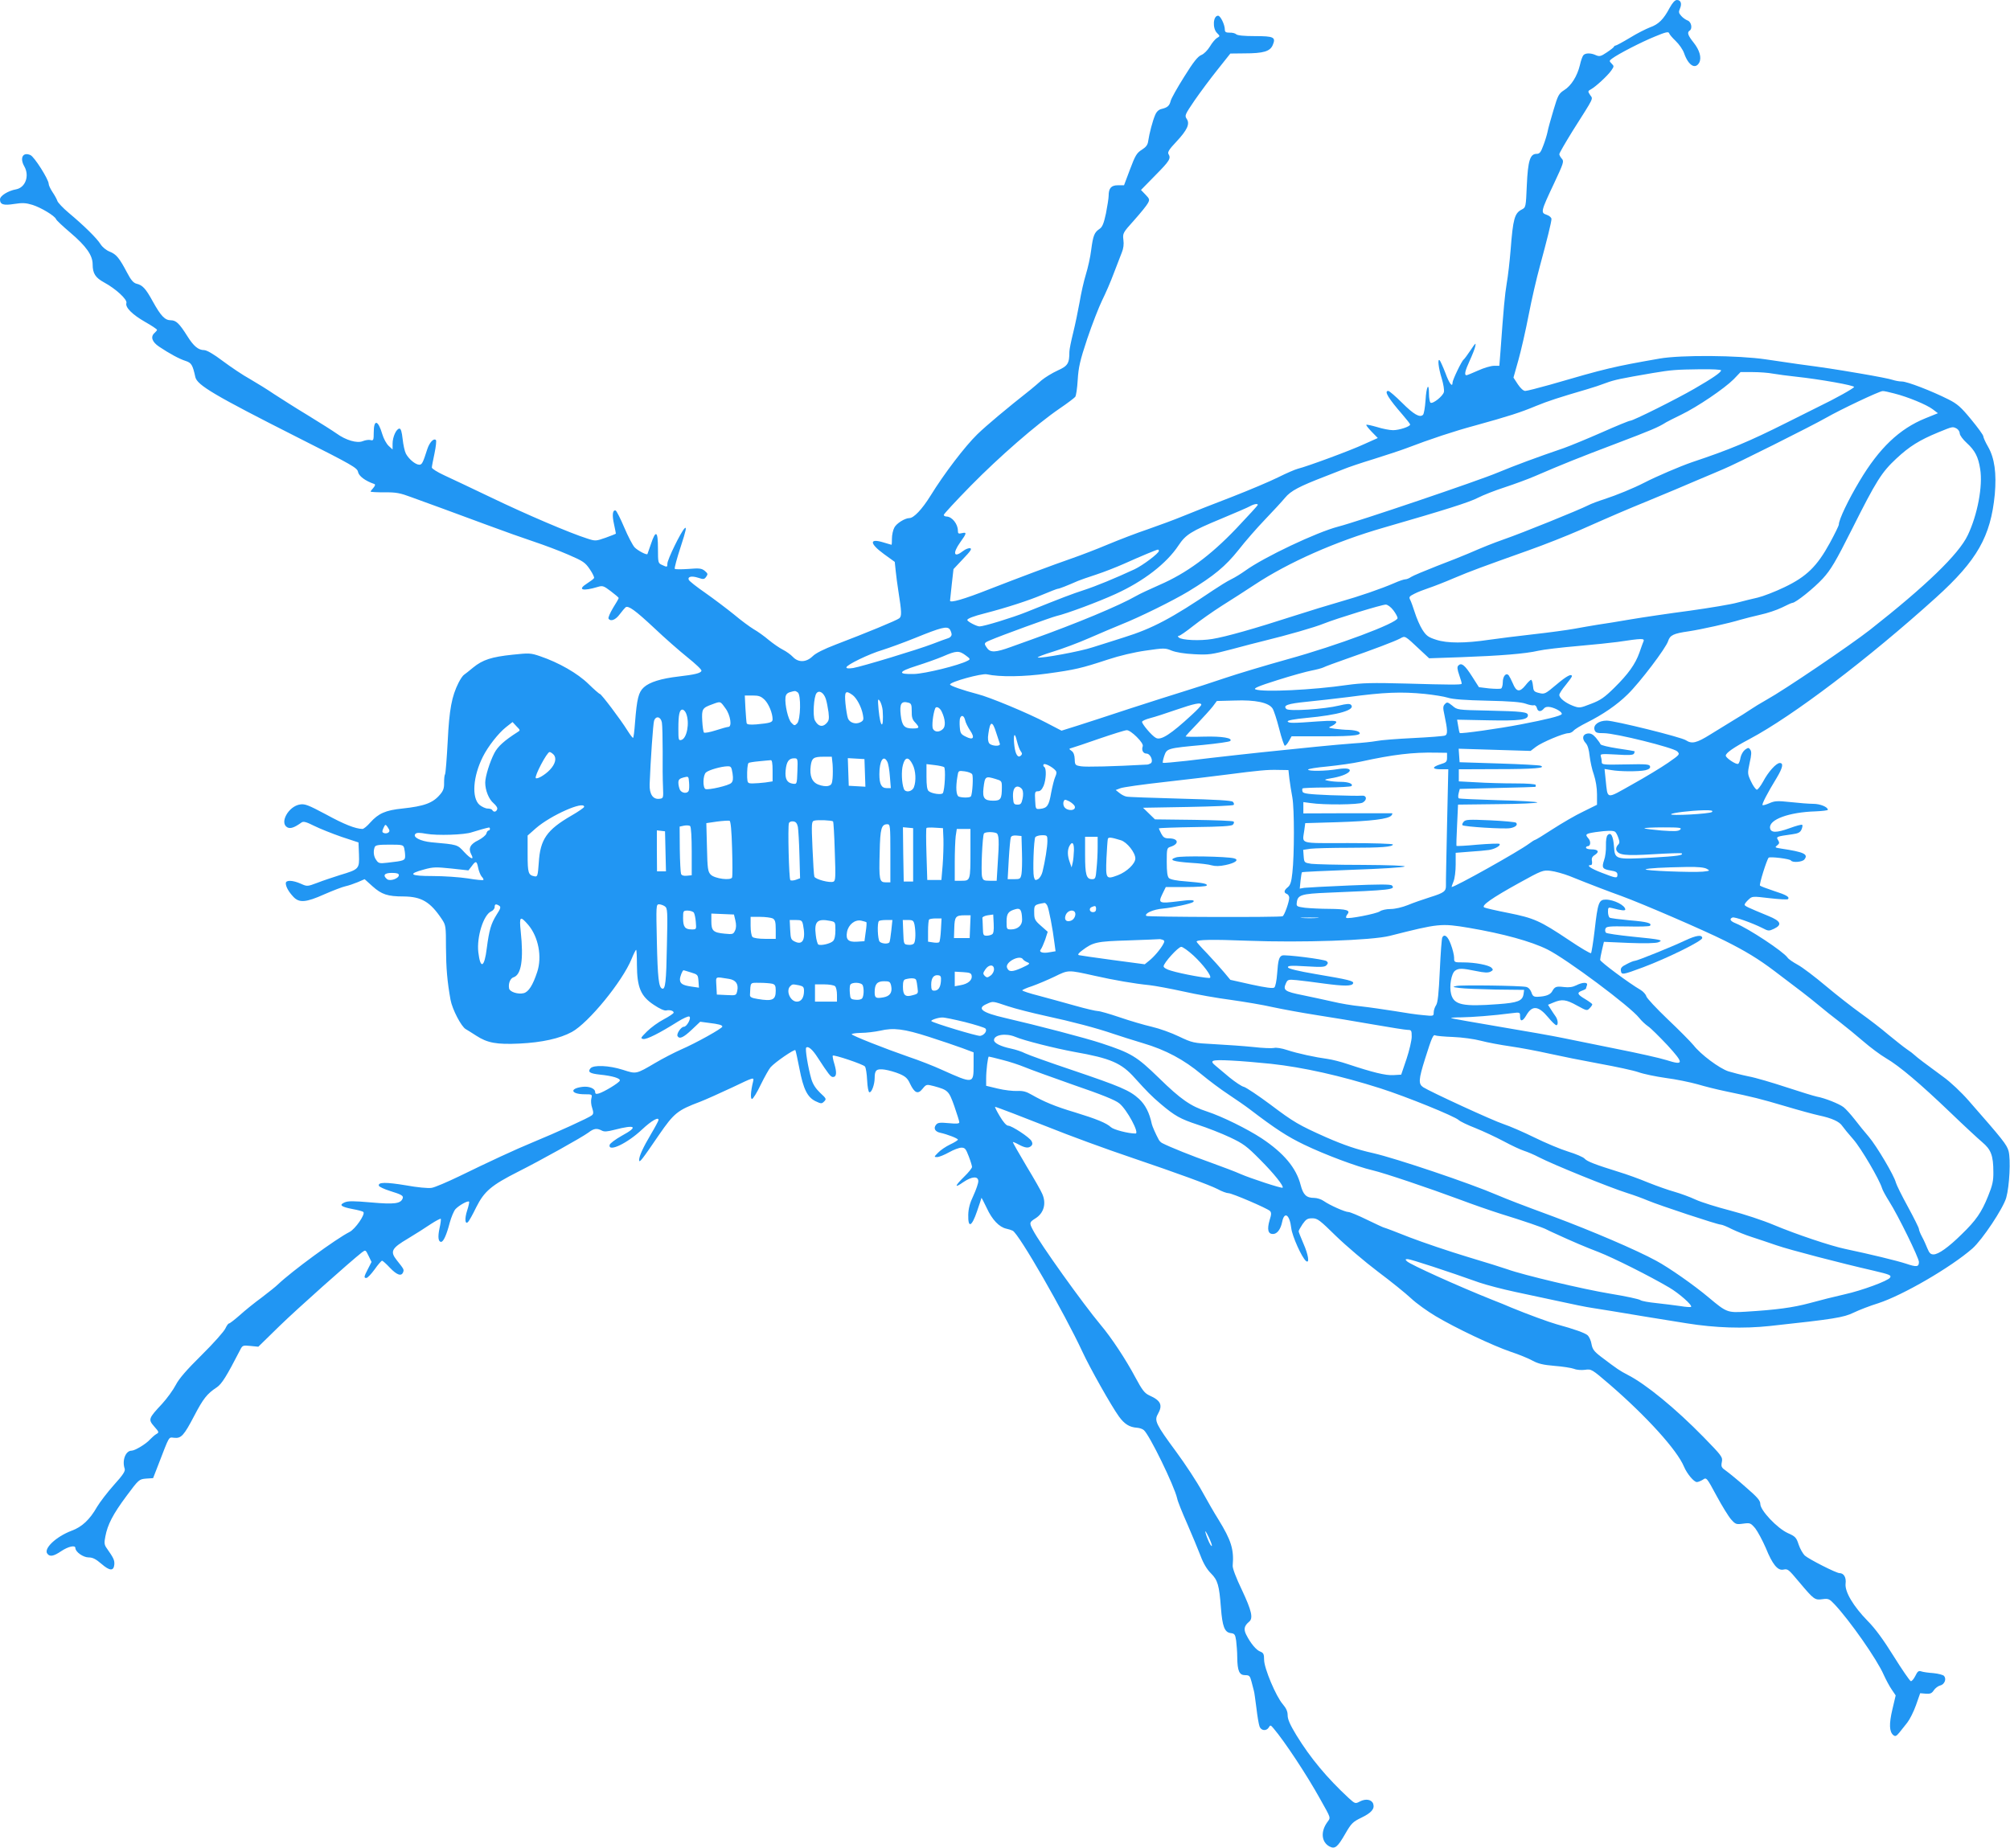 <?xml version="1.0" standalone="no"?>
<!DOCTYPE svg PUBLIC "-//W3C//DTD SVG 20010904//EN"
 "http://www.w3.org/TR/2001/REC-SVG-20010904/DTD/svg10.dtd">
<svg version="1.0" xmlns="http://www.w3.org/2000/svg"
 width="1280pt" height="1177pt" viewBox="0 0 1280 1177"
 preserveAspectRatio="xMidYMid meet">
<g transform="translate(0,1177) scale(0.1,-0.1)"
fill="#2196f3" stroke="none">
<path d="M10632 11719 c-38 -72 -70 -104 -124 -123 -26 -10 -84 -39 -129 -67
-45 -27 -86 -49 -90 -49 -4 0 -9 -3 -11 -7 -1 -5 -22 -21 -46 -37 -37 -25 -46
-27 -68 -18 -33 16 -69 15 -81 0 -6 -7 -16 -35 -22 -63 -17 -70 -55 -131 -100
-159 -34 -22 -40 -32 -68 -127 -17 -57 -35 -120 -38 -139 -4 -19 -16 -59 -27
-87 -16 -44 -24 -53 -43 -53 -41 0 -55 -43 -62 -200 -6 -140 -6 -141 -33 -155
-45 -23 -55 -60 -70 -255 -6 -74 -17 -171 -25 -215 -12 -72 -20 -158 -40 -437
l-7 -88 -34 0 c-19 0 -64 -13 -101 -30 -36 -16 -70 -30 -74 -30 -16 0 -9 29
20 92 16 35 33 77 36 93 5 25 1 21 -29 -24 -20 -30 -40 -57 -45 -61 -12 -7
-71 -130 -71 -147 0 -33 -21 -6 -45 60 -15 39 -32 76 -36 81 -16 18 -9 -47 12
-114 11 -36 17 -75 14 -87 -6 -26 -70 -77 -85 -68 -5 3 -10 29 -10 56 0 79
-17 48 -22 -41 -3 -44 -10 -86 -16 -92 -20 -20 -58 1 -134 77 -41 41 -81 75
-87 75 -29 0 0 -47 92 -153 26 -30 47 -57 47 -61 0 -13 -69 -36 -109 -36 -21
0 -68 9 -102 20 -35 10 -65 17 -68 14 -3 -2 13 -22 34 -44 l39 -40 -87 -39
c-83 -39 -362 -142 -423 -157 -16 -4 -72 -28 -124 -54 -52 -26 -185 -82 -295
-125 -110 -42 -247 -96 -305 -120 -58 -24 -161 -62 -230 -86 -69 -23 -183 -67
-255 -97 -71 -30 -173 -69 -225 -87 -135 -47 -337 -123 -535 -200 -157 -62
-245 -87 -245 -71 0 4 5 50 11 104 l11 97 61 65 c48 50 58 65 45 68 -10 2 -30
-6 -44 -17 -60 -47 -70 -17 -19 55 42 58 43 66 10 58 -21 -5 -25 -3 -25 16 0
42 -37 89 -72 90 -10 0 -18 5 -18 10 0 6 78 90 173 187 181 184 416 389 565
491 49 33 93 67 99 74 6 7 13 56 16 108 5 80 14 122 61 263 31 92 74 202 95
245 21 42 55 120 74 172 20 52 43 112 51 132 10 24 14 52 10 80 -5 42 -4 45
69 126 41 46 80 94 87 108 12 22 11 27 -15 54 l-29 30 92 94 c91 92 100 107
83 135 -7 11 5 31 48 76 72 77 90 116 68 148 -14 21 -11 27 50 117 36 52 102
141 147 197 l81 102 90 1 c122 0 163 13 180 53 21 50 8 57 -114 57 -68 0 -111
4 -119 12 -6 6 -25 11 -42 10 -23 0 -30 4 -30 19 0 32 -28 89 -43 89 -32 0
-37 -80 -7 -110 20 -20 20 -20 0 -32 -12 -7 -32 -32 -45 -54 -14 -23 -37 -47
-54 -54 -23 -9 -51 -44 -110 -139 -44 -70 -83 -139 -86 -154 -8 -31 -20 -42
-58 -51 -18 -4 -32 -17 -41 -39 -16 -37 -37 -117 -44 -165 -3 -25 -14 -39 -41
-56 -32 -20 -42 -37 -75 -125 l-38 -101 -39 0 c-43 0 -59 -19 -59 -67 0 -15
-8 -66 -17 -112 -14 -65 -23 -87 -41 -99 -33 -22 -41 -42 -53 -133 -5 -44 -21
-115 -34 -157 -13 -42 -31 -122 -40 -177 -10 -55 -28 -143 -41 -195 -13 -52
-24 -106 -24 -121 0 -74 -10 -90 -75 -119 -35 -16 -80 -44 -102 -62 -21 -19
-52 -45 -69 -59 -156 -123 -281 -228 -340 -285 -79 -77 -211 -250 -298 -391
-54 -87 -107 -143 -135 -143 -28 0 -83 -34 -96 -61 -8 -15 -15 -46 -15 -69 0
-22 -1 -40 -2 -40 -2 0 -25 7 -52 15 -91 28 -90 -6 3 -74 l69 -50 6 -58 c3
-32 11 -89 17 -128 21 -133 22 -160 6 -173 -15 -13 -212 -94 -406 -168 -73
-28 -126 -54 -146 -74 -41 -40 -91 -41 -126 -4 -13 14 -42 35 -64 46 -22 11
-62 39 -90 62 -27 23 -70 54 -95 68 -25 15 -82 57 -127 95 -46 37 -128 99
-182 137 -55 38 -102 75 -105 83 -8 21 19 26 60 13 33 -11 39 -11 51 6 12 17
11 21 -9 38 -20 16 -34 18 -105 12 -45 -3 -84 -3 -86 1 -3 5 14 68 38 141 34
104 39 130 25 117 -23 -21 -110 -199 -110 -225 0 -23 -1 -24 -35 -8 -24 11
-25 14 -25 105 0 112 -14 120 -45 27 -11 -32 -21 -61 -22 -63 -5 -8 -62 22
-82 43 -12 13 -42 70 -66 127 -24 57 -49 105 -54 107 -20 7 -24 -29 -11 -86 7
-32 12 -59 12 -61 -1 -2 -30 -13 -65 -26 -63 -22 -66 -22 -118 -5 -108 34
-389 154 -609 260 -124 59 -260 124 -302 143 -43 20 -78 42 -78 49 0 7 8 48
17 90 9 43 13 81 9 85 -14 14 -41 -15 -55 -58 -28 -88 -34 -99 -51 -99 -24 0
-67 36 -85 70 -8 15 -17 57 -21 94 -5 45 -11 66 -20 66 -20 0 -44 -53 -44 -96
l0 -37 -25 23 c-14 13 -32 46 -40 73 -27 93 -55 99 -55 12 0 -48 -2 -53 -20
-48 -11 3 -33 0 -50 -7 -36 -15 -108 6 -167 49 -21 15 -103 67 -183 116 -80
48 -176 110 -215 135 -38 26 -107 69 -152 95 -46 25 -124 78 -175 116 -58 44
-102 69 -118 69 -37 0 -67 25 -107 89 -51 81 -72 101 -105 101 -38 0 -64 28
-115 120 -45 82 -65 104 -104 113 -19 5 -35 23 -59 69 -50 95 -69 118 -111
135 -23 9 -47 29 -59 48 -23 37 -104 117 -202 199 -37 31 -70 66 -73 77 -4 12
-18 37 -31 56 -13 20 -24 43 -24 52 0 28 -91 172 -116 183 -48 22 -70 -18 -39
-72 34 -60 7 -135 -53 -146 -50 -9 -102 -41 -102 -64 0 -33 22 -40 91 -29 52
8 73 7 116 -6 56 -18 142 -70 150 -91 3 -8 44 -46 91 -86 101 -86 142 -144
142 -202 0 -58 18 -85 73 -115 74 -40 149 -109 142 -131 -9 -27 36 -73 120
-121 41 -23 75 -46 75 -50 0 -3 -7 -12 -15 -19 -28 -24 -18 -57 28 -88 66 -44
128 -78 169 -91 37 -12 45 -25 62 -103 12 -51 119 -115 651 -384 351 -177 380
-194 385 -220 5 -26 45 -57 104 -77 7 -3 5 -11 -6 -24 -10 -11 -18 -22 -18
-24 0 -3 39 -5 88 -5 74 1 100 -4 172 -31 47 -17 135 -49 195 -71 61 -22 191
-70 290 -107 99 -37 232 -84 295 -105 63 -21 162 -58 219 -83 95 -41 108 -50
137 -93 18 -26 30 -52 27 -56 -2 -5 -22 -20 -44 -34 -65 -41 -30 -52 69 -22
30 9 37 6 82 -28 28 -21 50 -40 50 -43 0 -3 -16 -32 -36 -63 -19 -32 -32 -62
-29 -68 13 -21 45 -9 72 28 15 20 32 40 37 44 18 12 61 -19 182 -132 65 -62
161 -146 212 -187 51 -41 92 -79 89 -86 -5 -15 -43 -24 -146 -36 -112 -13
-185 -36 -221 -69 -34 -31 -44 -72 -56 -224 -4 -54 -9 -98 -13 -98 -3 0 -19
21 -36 48 -42 68 -166 232 -175 232 -4 0 -36 28 -72 63 -69 68 -190 137 -308
177 -61 21 -71 21 -175 10 -134 -14 -191 -32 -252 -82 -25 -21 -52 -42 -58
-46 -7 -4 -23 -27 -35 -51 -43 -86 -59 -168 -69 -374 -6 -109 -13 -203 -17
-209 -4 -5 -6 -30 -6 -54 1 -33 -5 -51 -25 -74 -46 -55 -101 -75 -241 -90
-107 -11 -152 -31 -204 -89 -20 -23 -42 -41 -50 -41 -45 1 -118 30 -231 92
-113 60 -135 69 -166 64 -74 -11 -133 -118 -81 -146 19 -10 44 -2 90 31 12 9
30 4 80 -21 36 -18 114 -49 174 -70 l109 -36 3 -77 c3 -92 1 -94 -122 -131
-43 -14 -108 -35 -143 -49 -64 -24 -65 -24 -105 -6 -52 23 -96 25 -96 3 0 -22
18 -54 48 -86 37 -40 80 -37 198 16 55 24 115 47 134 51 19 4 54 16 78 26 l44
19 50 -45 c58 -52 96 -65 198 -65 114 -1 170 -34 244 -145 25 -38 26 -45 26
-180 1 -134 8 -216 29 -333 11 -61 69 -172 97 -187 10 -6 41 -25 67 -42 71
-46 129 -57 276 -50 142 7 256 32 333 74 106 58 322 322 380 465 13 32 26 58
29 58 3 0 5 -44 5 -97 1 -142 24 -198 107 -253 37 -25 68 -39 80 -36 22 5 47
-2 47 -14 0 -5 -28 -24 -62 -42 -35 -18 -83 -53 -108 -78 -41 -41 -43 -44 -23
-48 22 -3 101 36 220 111 34 21 67 36 73 32 14 -9 -16 -65 -35 -65 -18 0 -49
-46 -40 -60 12 -20 37 -9 90 41 l54 51 53 -7 c66 -8 88 -14 88 -24 0 -11 -168
-105 -263 -146 -45 -20 -118 -58 -162 -84 -126 -74 -122 -73 -209 -45 -88 28
-187 32 -206 9 -19 -23 -4 -33 62 -40 80 -8 130 -24 125 -38 -4 -14 -100 -72
-134 -82 -17 -5 -23 -2 -23 9 0 23 -39 39 -83 33 -83 -11 -71 -47 17 -47 47 0
48 -1 42 -26 -4 -14 -2 -42 5 -61 9 -28 9 -38 -2 -47 -15 -14 -228 -111 -374
-171 -112 -46 -286 -127 -470 -217 -77 -37 -156 -71 -176 -74 -21 -4 -93 3
-164 16 -127 21 -180 21 -172 -3 2 -6 33 -21 68 -32 77 -24 90 -31 83 -49 -13
-33 -53 -38 -200 -25 -114 10 -148 10 -170 0 -37 -16 -22 -28 51 -42 33 -6 64
-14 69 -19 14 -14 -52 -109 -88 -127 -87 -44 -368 -250 -457 -335 -13 -13 -60
-50 -103 -83 -44 -32 -106 -82 -139 -112 -33 -29 -64 -53 -69 -53 -5 0 -15
-15 -23 -32 -8 -18 -75 -94 -150 -168 -97 -96 -145 -151 -166 -192 -16 -31
-55 -85 -87 -120 -87 -93 -89 -99 -50 -144 31 -35 32 -38 14 -48 -11 -6 -28
-22 -40 -34 -25 -29 -97 -72 -118 -72 -38 0 -62 -62 -44 -115 5 -15 -10 -39
-69 -104 -41 -46 -89 -109 -107 -139 -46 -81 -96 -128 -162 -152 -100 -38
-181 -115 -154 -147 16 -20 39 -16 88 17 45 30 90 40 90 20 0 -25 50 -60 84
-60 26 0 46 -10 82 -41 53 -46 78 -47 82 -4 2 28 -5 42 -50 106 -14 20 -15 33
-7 73 14 75 48 141 135 258 78 105 80 106 124 110 l45 3 33 85 c74 191 64 175
101 172 45 -5 62 14 128 140 57 109 81 140 143 181 32 21 63 71 148 236 16 32
18 33 67 28 l50 -5 135 132 c114 111 450 410 525 469 23 17 23 17 42 -22 l19
-39 -22 -43 c-27 -52 -28 -59 -11 -59 8 0 31 25 53 55 21 30 42 54 47 55 4 0
27 -20 50 -45 45 -47 73 -56 84 -29 7 18 5 20 -41 78 -43 55 -33 75 72 137 48
29 113 70 145 92 32 21 61 36 64 34 2 -3 -1 -30 -8 -60 -12 -56 -8 -87 10 -87
15 0 35 45 55 122 10 36 26 75 37 87 23 24 78 55 86 47 3 -2 -3 -28 -12 -56
-17 -52 -14 -93 6 -73 6 6 30 48 52 94 51 101 95 139 267 226 145 73 405 218
447 249 35 27 54 29 85 13 16 -9 35 -7 82 5 135 35 153 20 46 -38 -41 -23 -76
-49 -78 -59 -9 -48 114 11 207 99 61 57 109 84 104 58 -1 -5 -22 -45 -47 -87
-51 -86 -76 -141 -76 -166 1 -21 15 -3 127 161 96 139 117 156 263 211 36 14
127 55 204 91 138 66 138 66 132 38 -16 -65 -18 -112 -7 -112 6 0 32 41 56 92
25 51 53 100 62 110 29 33 152 117 158 109 3 -5 14 -58 26 -118 25 -130 50
-181 102 -207 36 -17 40 -17 55 -2 16 16 14 19 -25 55 -28 27 -46 54 -56 87
-21 73 -41 193 -33 201 12 12 40 -11 73 -63 69 -106 83 -124 97 -124 23 0 26
26 10 81 -9 28 -13 53 -11 55 7 8 194 -55 205 -69 6 -7 12 -46 14 -87 2 -43 8
-75 14 -77 14 -5 34 49 34 91 0 51 12 60 64 53 26 -4 68 -16 94 -27 38 -16 52
-29 67 -62 29 -61 51 -70 80 -33 24 29 25 29 72 17 90 -25 95 -29 130 -127 17
-50 32 -96 32 -103 1 -9 -16 -11 -67 -6 -55 5 -70 4 -81 -10 -18 -22 -7 -44
26 -51 46 -10 113 -36 113 -44 0 -4 -22 -18 -50 -31 -27 -13 -61 -36 -76 -52
-27 -27 -27 -28 -6 -28 12 0 46 14 75 30 30 17 65 30 80 30 22 0 28 -8 46 -55
12 -31 21 -61 21 -68 0 -7 -22 -35 -50 -62 -62 -61 -64 -76 -6 -35 56 38 96
40 96 6 0 -13 -14 -54 -31 -91 -23 -48 -32 -83 -33 -123 -2 -87 22 -77 56 23
15 44 28 82 28 85 0 3 16 -27 34 -65 34 -74 79 -121 124 -131 15 -3 33 -9 41
-13 41 -21 329 -524 444 -771 47 -102 185 -347 233 -413 35 -48 67 -68 115
-71 14 -1 34 -7 43 -15 36 -30 194 -355 212 -434 3 -18 32 -90 64 -162 31 -71
69 -163 85 -204 18 -49 41 -87 66 -112 44 -44 53 -76 64 -219 9 -119 23 -157
62 -162 25 -3 29 -8 35 -48 3 -25 7 -73 7 -107 1 -86 13 -113 50 -113 27 0 31
-4 41 -42 6 -24 13 -50 15 -58 3 -8 9 -57 16 -109 6 -52 15 -105 20 -118 10
-27 43 -31 59 -6 9 17 12 16 31 -7 69 -81 212 -297 296 -449 71 -127 68 -116
45 -148 -43 -60 -37 -126 14 -154 35 -18 51 -6 101 81 38 66 48 76 102 102 64
31 86 56 76 88 -9 28 -47 35 -84 16 -30 -16 -31 -16 -72 21 -139 129 -244 255
-333 400 -40 66 -56 101 -56 127 0 25 -9 45 -31 71 -43 49 -119 229 -119 283
0 36 -4 44 -24 52 -26 9 -63 54 -90 108 -17 34 -13 56 18 82 28 22 17 70 -45
202 -37 77 -61 140 -59 156 9 103 -10 162 -90 292 -26 41 -73 123 -105 181
-32 59 -106 172 -165 252 -129 175 -140 198 -117 239 33 58 20 87 -54 120 -30
14 -45 33 -89 115 -61 115 -154 255 -220 333 -113 135 -388 519 -433 607 -23
44 -22 48 16 72 54 33 72 95 44 157 -6 16 -51 95 -100 176 -48 81 -87 149 -87
153 0 3 17 -4 37 -15 43 -23 64 -25 81 -8 8 8 8 17 1 30 -13 24 -126 98 -149
98 -11 0 -32 24 -53 60 -20 33 -33 60 -30 60 7 0 192 -71 328 -125 152 -61
376 -143 545 -200 289 -98 491 -172 544 -199 27 -15 58 -26 69 -26 23 0 246
-96 264 -113 10 -10 10 -22 -2 -59 -17 -59 -10 -88 21 -88 27 0 49 29 59 77
14 70 48 47 58 -40 6 -51 67 -187 94 -209 24 -19 15 40 -17 112 -16 38 -30 72
-30 77 0 5 11 25 25 46 22 31 31 37 62 37 33 0 47 -11 152 -114 64 -62 184
-164 266 -226 83 -62 178 -139 211 -170 34 -32 104 -82 156 -113 129 -77 364
-188 478 -227 52 -17 115 -43 140 -57 35 -19 67 -27 140 -33 52 -4 108 -13
124 -19 16 -7 48 -9 70 -6 40 6 43 4 156 -93 235 -203 430 -418 474 -524 19
-45 63 -98 82 -98 8 0 25 7 38 15 23 16 24 15 87 -102 35 -65 77 -133 93 -151
28 -31 32 -33 76 -27 45 6 48 5 78 -30 16 -21 46 -77 67 -125 42 -104 75 -144
110 -138 31 6 31 6 105 -82 91 -108 97 -113 146 -106 37 5 44 2 76 -32 97
-103 271 -351 314 -450 14 -31 37 -74 51 -94 l25 -37 -21 -89 c-22 -93 -20
-142 6 -164 13 -10 19 -7 39 17 13 17 36 45 50 63 15 19 40 68 55 110 l27 77
36 -3 c28 -2 38 2 51 22 9 13 27 27 40 30 28 7 42 41 25 61 -6 7 -37 15 -68
18 -31 2 -66 7 -77 11 -17 6 -24 0 -38 -29 -10 -20 -23 -35 -29 -33 -7 3 -56
74 -109 159 -64 103 -118 177 -165 224 -92 94 -147 187 -141 238 5 39 -11 67
-39 67 -21 0 -195 89 -221 112 -12 12 -30 43 -39 70 -14 44 -21 52 -69 73 -68
31 -175 145 -175 185 0 22 -18 43 -91 106 -49 44 -106 90 -125 104 -32 22 -35
28 -29 58 6 31 1 38 -117 159 -178 182 -367 337 -483 396 -50 26 -65 36 -168
114 -46 35 -56 49 -62 82 -3 21 -15 47 -25 56 -17 15 -84 39 -197 70 -50 14
-186 64 -288 106 -27 12 -81 34 -120 49 -223 89 -523 225 -545 246 -12 12 -12
14 5 14 18 0 253 -77 455 -149 47 -16 150 -43 230 -60 80 -17 208 -44 285 -61
77 -17 169 -36 205 -41 36 -6 92 -15 125 -20 85 -15 340 -56 477 -78 181 -29
359 -35 528 -17 408 44 470 54 534 85 35 17 105 44 157 60 157 51 463 229 600
349 64 57 196 256 215 323 21 76 29 244 15 297 -12 42 -35 71 -254 321 -46 53
-117 120 -162 152 -116 85 -165 122 -182 138 -8 8 -30 25 -50 38 -19 13 -72
55 -117 92 -44 38 -124 99 -177 137 -53 38 -153 116 -222 174 -69 58 -149 119
-179 135 -29 16 -59 36 -65 46 -29 40 -247 184 -330 218 -35 14 -42 28 -20 37
14 5 124 -34 190 -67 38 -20 42 -20 74 -5 54 26 44 49 -34 81 -138 57 -153 64
-153 73 0 5 11 19 24 31 24 23 25 23 135 10 61 -7 114 -10 117 -6 13 13 -10
27 -89 52 -45 15 -85 30 -89 34 -7 6 43 165 55 178 9 8 136 -7 142 -18 10 -15
71 -10 85 6 28 34 -1 48 -148 70 -39 6 -41 8 -25 20 15 12 16 17 6 34 -14 22
-10 23 90 37 38 5 51 12 59 30 6 13 8 27 5 30 -3 4 -39 -6 -80 -21 -85 -31
-121 -30 -125 1 -8 54 121 101 290 106 43 2 78 6 78 10 0 18 -49 38 -93 38
-26 0 -91 5 -144 11 -85 9 -101 8 -135 -7 -21 -9 -41 -15 -44 -12 -5 6 30 75
90 173 39 65 45 95 20 95 -23 0 -74 -57 -106 -118 -16 -29 -34 -52 -40 -52 -7
1 -24 24 -37 52 -23 49 -23 52 -9 119 12 51 13 72 4 84 -10 14 -13 14 -33 0
-12 -9 -25 -31 -29 -50 -3 -20 -10 -38 -15 -40 -11 -8 -79 37 -79 52 0 17 50
52 152 106 276 147 753 509 1187 901 262 237 348 389 374 656 12 135 -1 232
-43 305 -17 29 -30 59 -30 66 0 8 -35 56 -78 108 -64 78 -88 99 -144 127 -107
54 -263 114 -296 114 -17 0 -43 5 -58 10 -15 6 -108 24 -208 41 -171 29 -217
36 -396 60 -41 6 -133 19 -205 30 -175 26 -540 29 -677 5 -296 -52 -338 -62
-699 -167 -75 -21 -145 -39 -156 -39 -12 0 -30 17 -47 42 l-28 43 31 110 c17
60 47 191 66 290 19 99 51 236 70 305 48 177 75 286 75 305 0 9 -13 21 -31 27
-39 13 -37 21 48 201 60 128 64 140 49 156 -9 10 -16 23 -16 29 0 7 39 74 86
150 140 221 129 199 110 227 -15 23 -15 25 5 36 29 15 106 86 130 120 18 26
18 28 2 44 -16 16 -16 18 3 32 40 30 188 106 272 140 67 28 87 33 91 22 2 -8
21 -30 42 -50 21 -20 46 -55 54 -79 27 -77 71 -104 96 -59 16 31 3 79 -36 128
-36 45 -43 65 -25 76 19 12 11 55 -12 64 -13 5 -32 18 -42 30 -16 18 -17 25
-8 46 14 31 6 55 -19 55 -13 0 -28 -17 -47 -51z m328 -2308 c0 -13 -54 -50
-170 -117 -114 -66 -390 -204 -409 -204 -7 0 -88 -33 -180 -74 -91 -40 -200
-85 -242 -100 -173 -59 -310 -110 -421 -156 -117 -50 -897 -314 -1015 -344
-139 -36 -474 -195 -593 -281 -25 -18 -65 -43 -90 -55 -25 -12 -76 -44 -115
-70 -262 -177 -385 -243 -568 -300 -67 -21 -156 -50 -199 -63 -77 -26 -328
-72 -349 -65 -6 2 37 19 96 37 59 18 164 57 234 88 69 30 158 68 198 84 121
48 333 153 431 212 164 100 236 160 319 264 42 54 118 141 168 193 50 52 108
115 128 139 37 45 91 73 257 137 36 14 88 34 115 45 28 12 114 41 193 65 79
25 171 55 205 68 160 61 305 109 442 146 210 58 288 83 386 124 78 32 146 54
327 107 35 10 89 28 120 40 54 20 93 28 297 63 120 20 147 22 303 24 76 1 132
-2 132 -7z m331 -21 c30 -5 95 -14 144 -19 158 -17 375 -56 372 -66 -3 -9
-119 -74 -227 -126 -25 -12 -115 -57 -200 -100 -245 -123 -366 -173 -605 -253
-73 -25 -228 -91 -305 -131 -66 -34 -175 -79 -255 -105 -38 -12 -83 -29 -100
-38 -59 -30 -421 -177 -540 -218 -70 -25 -121 -45 -225 -90 -30 -13 -120 -49
-199 -79 -79 -31 -153 -62 -165 -70 -11 -8 -28 -15 -37 -15 -9 0 -41 -11 -70
-24 -83 -36 -222 -84 -349 -120 -63 -18 -194 -58 -290 -89 -247 -80 -433 -133
-520 -147 -78 -13 -196 -8 -214 10 -7 7 -6 10 1 10 7 0 47 28 90 62 43 34 125
92 183 129 58 36 152 97 210 135 215 142 515 275 821 363 388 112 547 162 602
191 31 16 107 46 169 66 61 20 148 52 192 71 176 76 281 118 516 207 221 84
270 104 320 136 8 5 52 27 97 49 103 50 274 166 333 225 l44 46 76 0 c42 0
101 -4 131 -10z m771 -126 c88 -22 208 -72 246 -101 l33 -25 -79 -32 c-166
-67 -295 -190 -420 -400 -72 -120 -132 -246 -132 -277 0 -7 -26 -60 -57 -117
-82 -150 -149 -215 -289 -282 -60 -29 -136 -58 -169 -66 -33 -7 -91 -22 -130
-32 -38 -11 -176 -34 -305 -52 -129 -17 -298 -42 -375 -55 -77 -13 -171 -29
-210 -34 -38 -6 -106 -18 -150 -26 -44 -8 -161 -24 -260 -35 -99 -11 -225 -27
-281 -35 -155 -23 -268 -23 -338 0 -50 16 -63 25 -88 64 -16 25 -37 74 -48
109 -11 34 -24 71 -30 82 -9 17 -5 22 27 38 21 11 63 27 93 37 30 10 102 38
160 63 109 46 172 69 475 177 99 35 245 93 325 128 224 99 272 120 455 195 94
39 224 93 290 122 66 28 143 60 170 72 72 29 563 275 654 327 87 50 339 170
360 170 7 1 40 -6 73 -15z m399 -224 c10 -6 19 -20 19 -31 0 -11 20 -38 44
-60 53 -48 74 -89 86 -166 18 -108 -17 -292 -79 -422 -58 -122 -267 -323 -623
-603 -124 -97 -547 -384 -658 -445 -36 -20 -83 -49 -105 -64 -22 -15 -69 -45
-105 -66 -36 -22 -102 -63 -148 -91 -88 -55 -118 -62 -156 -37 -30 20 -454
125 -504 125 -51 0 -87 -27 -78 -58 6 -19 15 -22 60 -22 73 0 443 -92 467
-116 18 -19 17 -20 -59 -73 -42 -29 -144 -91 -227 -137 -171 -96 -156 -99
-170 30 l-7 68 43 -7 c56 -10 176 -10 217 -1 23 6 32 13 30 24 -3 14 -22 16
-156 13 -146 -3 -152 -2 -152 17 0 11 -3 27 -6 36 -5 14 6 15 98 10 77 -5 107
-4 113 5 4 7 5 14 4 16 -2 1 -51 10 -109 18 -57 9 -106 20 -108 27 -2 6 -15
24 -29 41 -19 22 -33 29 -52 27 -33 -4 -39 -33 -13 -61 13 -14 21 -43 25 -82
4 -33 15 -87 27 -119 12 -36 20 -85 20 -125 l0 -67 -87 -43 c-49 -23 -136 -74
-195 -112 -58 -38 -109 -69 -113 -69 -3 0 -21 -11 -38 -24 -67 -50 -471 -276
-493 -276 -1 0 4 16 12 35 8 19 14 66 14 109 l0 74 88 7 c48 3 103 8 124 11
38 6 77 28 67 39 -4 3 -66 1 -139 -5 -72 -7 -133 -10 -135 -8 -1 2 0 62 4 133
l6 130 253 3 c138 1 252 6 252 11 0 4 -111 11 -246 14 -135 4 -249 9 -254 12
-5 3 -5 17 -1 33 l7 27 240 6 c131 3 240 6 242 7 1 1 2 7 2 12 0 6 -51 10
-132 10 -73 0 -184 3 -245 7 l-113 6 0 39 0 38 248 1 c228 0 313 7 272 22 -8
3 -127 10 -265 14 l-250 8 -3 43 -3 43 229 -7 229 -7 34 26 c38 29 176 87 207
87 11 0 25 7 33 16 7 9 45 32 83 51 104 52 193 113 262 181 76 74 244 295 257
339 12 37 33 48 132 62 79 12 255 51 330 74 28 8 84 22 127 32 42 9 102 29
135 45 32 16 62 30 67 30 21 0 139 95 194 155 51 56 81 106 186 315 155 309
188 361 282 449 84 78 146 117 267 167 93 38 91 38 118 24z m-4451 -486 c0 -3
-62 -71 -137 -150 -166 -174 -317 -285 -490 -360 -59 -26 -126 -57 -148 -70
-106 -61 -376 -174 -670 -279 -27 -10 -85 -31 -128 -46 -96 -35 -130 -37 -151
-7 -22 31 -21 33 22 51 59 26 388 146 419 153 65 15 267 90 378 141 178 81
324 194 400 309 46 69 79 90 272 170 86 36 168 71 182 79 27 15 51 19 51 9z
m-630 -293 c0 -15 -102 -92 -155 -117 -123 -57 -244 -107 -324 -133 -79 -26
-127 -44 -366 -140 -87 -35 -270 -91 -297 -91 -18 0 -78 31 -78 41 0 9 42 25
110 42 143 37 283 83 366 118 50 21 96 39 101 39 9 0 57 19 128 50 11 5 63 23
115 40 52 17 133 49 180 70 105 47 203 88 213 89 4 1 7 -3 7 -8z m1493 -378
c15 -20 27 -42 27 -50 0 -31 -385 -175 -700 -262 -140 -39 -320 -93 -400 -120
-80 -27 -199 -66 -265 -86 -66 -20 -221 -70 -345 -110 -124 -41 -271 -89 -328
-107 l-102 -32 -98 51 c-111 59 -363 164 -437 182 -92 24 -175 53 -175 61 0
17 201 72 234 65 83 -18 236 -16 387 5 175 24 217 34 384 89 72 24 169 47 241
57 117 17 124 17 165 0 28 -11 81 -20 144 -23 93 -5 110 -2 240 32 77 21 167
44 200 52 159 39 326 87 385 111 83 33 369 121 395 121 11 0 32 -15 48 -36z
m-2813 -154 c0 -10 -10 -21 -22 -24 -13 -4 -57 -20 -98 -36 -93 -36 -450 -144
-507 -154 -29 -4 -43 -3 -43 4 0 16 145 86 230 111 41 13 135 47 209 77 165
67 201 76 219 55 6 -9 12 -24 12 -33z m2983 -98 l58 -54 202 7 c250 9 412 22
493 41 34 8 147 21 250 30 104 9 218 21 254 26 160 24 174 24 166 3 -5 -10
-16 -43 -26 -71 -26 -73 -70 -135 -159 -223 -63 -62 -88 -80 -149 -103 -72
-28 -74 -28 -117 -12 -48 19 -85 49 -85 69 0 8 18 36 40 62 22 27 40 52 40 56
0 20 -33 3 -99 -53 -70 -59 -75 -62 -110 -53 -33 8 -36 13 -39 47 -2 20 -7 37
-12 37 -4 0 -21 -16 -37 -37 -36 -44 -57 -40 -79 14 -9 21 -21 44 -26 51 -17
20 -38 -5 -38 -44 0 -18 -5 -36 -10 -39 -6 -4 -40 -3 -76 0 l-66 8 -44 69
c-46 72 -67 89 -87 69 -9 -9 -7 -24 6 -62 10 -28 17 -53 15 -55 -7 -6 -77 -6
-349 2 -223 6 -285 4 -380 -9 -219 -32 -536 -47 -584 -28 -15 6 19 21 140 59
88 28 186 55 218 61 31 6 65 15 75 20 11 6 77 30 148 55 166 58 304 110 340
129 33 18 28 21 127 -72z m-2894 -35 c31 -23 32 -25 12 -35 -54 -29 -270 -82
-340 -84 -108 -3 -102 15 16 52 54 17 130 44 168 60 85 37 102 38 144 7z
m-1069 -236 c22 -14 19 -175 -4 -198 -15 -15 -18 -15 -36 4 -21 20 -43 116
-38 162 2 18 11 28 28 33 35 10 33 10 50 -1z m179 -42 c6 -18 13 -56 17 -84 5
-45 3 -55 -15 -73 -25 -25 -52 -17 -72 21 -14 27 -7 152 11 173 17 21 46 3 59
-37z m169 26 c27 -19 58 -77 67 -126 6 -31 4 -38 -15 -48 -30 -16 -69 -4 -80
24 -5 13 -12 56 -16 95 -7 78 0 86 44 55z m3647 6 c55 -6 120 -16 145 -24 30
-10 111 -16 250 -19 147 -3 216 -9 245 -19 22 -8 46 -13 53 -10 7 2 16 -5 19
-17 6 -25 25 -27 44 -5 9 11 22 14 43 10 37 -8 78 -34 71 -45 -6 -11 -98 -34
-260 -65 -139 -27 -383 -61 -389 -55 -2 2 -7 22 -10 44 l-7 41 198 -4 c202 -4
253 3 253 32 0 21 -34 25 -257 30 -191 4 -193 4 -224 31 -29 23 -34 25 -47 11
-13 -13 -14 -24 -4 -68 21 -100 22 -126 4 -133 -9 -4 -100 -11 -202 -16 -102
-5 -207 -13 -235 -19 -27 -5 -93 -12 -145 -15 -52 -4 -158 -13 -235 -21 -77
-8 -183 -19 -235 -24 -123 -12 -405 -43 -593 -66 -81 -9 -149 -15 -152 -13 -2
3 2 23 9 44 17 48 18 49 246 70 91 9 169 20 174 25 19 19 -50 31 -166 28 -65
-2 -118 -1 -118 1 0 3 33 39 73 80 40 42 85 92 100 111 l26 35 114 3 c132 5
217 -13 241 -51 8 -12 27 -70 42 -129 15 -60 32 -108 36 -108 5 0 17 13 26 30
l17 30 205 0 c201 0 254 8 220 30 -8 5 -35 10 -60 11 -25 0 -65 4 -90 7 -44 7
-44 7 -17 19 15 7 27 18 27 24 0 9 -30 10 -117 4 -162 -12 -187 -12 -193 0 -3
6 43 15 118 22 208 19 317 52 285 84 -8 8 -30 6 -75 -5 -93 -23 -319 -38 -336
-22 -24 23 9 34 128 46 63 6 183 20 265 30 231 31 337 35 490 20z m-4205 -38
c26 -27 50 -85 50 -124 0 -19 -16 -24 -103 -32 -40 -3 -59 -1 -62 7 -2 7 -5
49 -8 95 l-4 82 49 0 c41 0 54 -5 78 -28z m751 -67 c8 -122 -14 -118 -26 5 -6
68 -5 73 8 55 8 -12 16 -39 18 -60z m-1001 13 c32 -43 43 -118 18 -118 -7 0
-43 -10 -80 -22 -37 -12 -71 -18 -75 -14 -4 4 -9 37 -11 74 -4 76 0 83 64 106
54 20 50 21 84 -26z m1166 36 c17 -5 20 -13 20 -54 -1 -37 4 -54 22 -72 30
-33 28 -38 -17 -38 -52 0 -67 17 -75 85 -8 73 3 92 50 79z m1864 -13 c0 -5
-26 -33 -59 -63 -134 -124 -198 -166 -230 -148 -26 13 -92 92 -88 103 2 6 25
16 52 23 28 7 102 31 165 53 116 40 160 49 160 32z m-1652 -46 c22 -47 25 -91
7 -108 -22 -22 -52 -22 -64 1 -8 16 0 92 14 129 6 18 31 6 43 -22z m-1628 -11
c23 -59 4 -158 -31 -167 -18 -5 -19 1 -19 71 0 91 7 122 26 122 8 0 19 -12 24
-26z m1776 -41 c3 -16 18 -45 32 -66 32 -47 20 -64 -28 -39 -31 15 -35 22 -38
61 -2 24 -1 50 2 57 9 23 25 16 32 -13z m-1931 -15 c3 -18 5 -100 5 -183 -1
-82 0 -184 2 -225 3 -74 3 -75 -23 -78 -41 -5 -64 30 -62 92 6 158 22 384 28
404 11 35 43 28 50 -10z m-919 -61 c-83 -53 -126 -91 -148 -134 -29 -56 -58
-149 -58 -188 0 -49 23 -106 53 -131 17 -15 27 -30 23 -39 -6 -17 -22 -20 -31
-5 -3 6 -17 10 -30 10 -13 0 -36 11 -51 23 -52 45 -42 182 21 307 33 66 99
150 147 188 l42 33 25 -27 c25 -25 25 -26 7 -37z m3048 -4 c10 -32 21 -64 23
-70 7 -19 -52 -16 -67 2 -8 10 -11 31 -6 61 11 83 26 85 50 7z m895 -27 c29
-29 42 -50 38 -60 -9 -24 3 -46 24 -46 25 0 46 -49 27 -62 -7 -4 -17 -8 -23
-8 -215 -12 -389 -16 -420 -11 -38 6 -40 8 -41 45 -1 26 -7 44 -20 53 -18 13
-18 14 1 19 11 3 90 29 175 59 85 29 164 54 175 54 12 1 39 -18 64 -43z m-739
-91 c10 -12 10 -19 2 -27 -19 -19 -35 5 -42 59 -9 73 1 97 15 36 7 -29 18 -59
25 -68z m-2975 -21 c21 -22 12 -60 -23 -97 -30 -32 -81 -62 -90 -53 -10 11 71
166 88 166 5 0 16 -7 25 -16z m5690 -19 c0 -27 -5 -32 -42 -43 -56 -18 -55
-32 4 -32 l46 0 -8 -357 c-4 -197 -8 -369 -7 -383 1 -37 -12 -47 -102 -75 -44
-14 -108 -36 -141 -50 -35 -14 -81 -25 -110 -25 -27 0 -58 -7 -68 -15 -21 -15
-204 -51 -214 -41 -3 3 0 13 7 22 22 26 -4 34 -115 35 -55 0 -125 4 -155 7
-51 7 -55 9 -52 32 5 50 28 57 199 64 396 16 433 20 407 46 -8 8 -83 8 -270 0
-142 -6 -272 -13 -288 -15 l-29 -5 5 50 c3 28 7 52 9 54 2 3 148 9 324 16 176
6 324 15 330 21 5 5 -95 9 -270 10 -154 0 -300 4 -325 7 -44 7 -45 8 -48 48
l-3 41 47 7 c26 3 137 6 248 6 204 0 276 6 276 21 0 5 -128 9 -285 9 -321 0
-291 -9 -279 82 l6 45 205 6 c218 7 325 20 344 43 6 8 8 14 3 14 -5 0 -134 0
-286 0 l-278 -1 0 36 0 36 45 -6 c85 -13 308 -11 333 3 31 18 25 48 -8 44 -14
-2 -102 0 -197 3 -141 6 -173 10 -178 22 -3 9 -3 18 0 21 2 3 72 6 154 6 82 1
153 5 157 9 14 14 -19 27 -67 27 -26 0 -62 3 -80 7 -32 6 -29 8 35 19 119 23
142 74 25 55 -77 -13 -189 -14 -189 -3 0 5 56 14 124 20 67 7 163 20 212 31
206 45 331 60 479 57 l70 -1 0 -30z m-3913 -42 c2 -27 2 -67 0 -91 -3 -35 -8
-43 -28 -48 -14 -4 -41 0 -61 8 -42 15 -59 56 -50 122 7 48 18 56 83 56 l51 0
5 -47z m-224 -45 c-3 -82 -3 -83 -28 -80 -38 5 -52 30 -47 84 5 56 20 78 54
78 23 0 24 -1 21 -82z m430 -11 l3 -88 -53 3 -53 3 -3 88 -3 88 53 -3 53 -3 3
-88z m142 72 c7 -11 14 -54 17 -95 l6 -74 -26 0 c-34 0 -47 25 -47 89 0 85 26
126 50 80z m162 -19 c20 -39 23 -105 8 -144 -11 -29 -54 -37 -64 -11 -14 36
-17 114 -6 153 14 53 37 53 62 2z m-892 -39 l0 -68 -46 -7 c-26 -3 -62 -6 -80
-6 -32 0 -34 2 -36 38 -1 46 2 85 9 92 2 3 32 8 66 11 34 3 68 7 75 7 8 2 12
-18 12 -67z m1802 1 c8 -9 7 -20 -2 -40 -7 -15 -18 -60 -26 -101 -14 -82 -25
-98 -69 -103 -30 -3 -30 -3 -33 55 -3 52 -1 57 18 57 15 0 25 11 36 35 16 40
19 111 4 120 -6 4 -8 11 -4 16 6 10 57 -16 76 -39z m-710 22 c11 -7 5 -145 -8
-166 -8 -12 -70 -4 -90 13 -10 8 -14 35 -14 92 l0 80 50 -6 c28 -3 55 -9 62
-13z m-1347 -40 c5 -35 3 -50 -8 -61 -16 -17 -144 -46 -164 -39 -19 8 -17 90
3 106 18 16 97 38 135 39 24 1 27 -3 34 -45z m3546 -34 c4 -30 12 -84 19 -120
13 -73 13 -364 0 -479 -6 -58 -13 -79 -29 -92 -25 -20 -27 -35 -6 -43 8 -3 15
-14 15 -24 0 -26 -30 -111 -42 -118 -12 -8 -860 -5 -868 2 -15 15 44 42 107
47 64 6 181 32 192 42 13 14 -15 15 -97 4 -121 -15 -128 -12 -100 46 l22 45
127 0 c70 0 130 4 133 9 8 12 -23 18 -132 27 -60 4 -98 12 -108 21 -10 10 -14
39 -14 103 0 83 1 89 23 96 58 18 53 54 -9 54 -27 0 -36 6 -49 30 -8 16 -15
31 -15 34 0 2 103 6 230 8 164 2 233 6 241 15 7 7 9 16 5 20 -4 5 -119 9 -254
11 l-247 3 -38 37 -38 37 285 5 c156 3 288 8 292 13 4 4 2 13 -5 20 -8 8 -103
14 -334 20 -177 5 -332 10 -343 13 -12 2 -32 12 -45 23 l-24 19 29 11 c16 7
146 25 290 41 143 16 317 37 386 46 208 27 262 32 330 30 l65 -1 6 -55z
m-2020 28 c8 -12 2 -124 -8 -140 -5 -10 -55 -10 -77 -2 -17 7 -21 58 -9 128 6
38 6 38 46 33 22 -3 44 -11 48 -19z m-1805 -104 c-8 -21 -44 -17 -56 5 -5 11
-10 31 -10 45 0 20 7 27 33 34 32 8 32 8 35 -31 2 -22 1 -46 -2 -53z m1955 74
c37 -11 39 -13 39 -52 0 -75 -7 -86 -55 -86 -57 0 -69 17 -62 80 9 76 12 78
78 58z m169 -67 c6 -12 7 -35 2 -58 -7 -32 -12 -38 -32 -38 -21 0 -26 5 -28
34 -5 51 5 81 28 81 11 0 24 -9 30 -19z m334 -106 c11 -30 -48 -34 -67 -4 -6
9 -7 24 -4 33 6 15 9 15 36 2 16 -9 31 -22 35 -31z m-3124 -4 c0 -5 -36 -30
-81 -56 -157 -91 -199 -151 -208 -300 -6 -83 -8 -90 -26 -87 -41 8 -45 20 -45
142 l0 118 52 46 c95 83 308 177 308 137z m7182 -33 c-12 -12 -272 -26 -260
-14 8 9 124 23 208 25 48 1 61 -2 52 -11z m-6240 -231 c3 -95 3 -178 0 -186
-8 -21 -110 -8 -136 18 -18 19 -21 36 -24 175 l-4 153 68 10 c38 5 74 7 80 5
7 -2 13 -62 16 -175z m643 171 c3 -2 8 -88 11 -191 6 -168 5 -187 -9 -193 -24
-9 -114 15 -121 32 -3 7 -8 90 -12 183 -7 161 -6 169 12 174 21 6 112 2 119
-5z m-224 -35 c3 -18 8 -99 10 -180 l4 -147 -27 -10 c-15 -5 -31 -6 -35 -2 -9
9 -17 341 -9 363 3 8 15 13 28 11 16 -2 24 -12 29 -35z m-2601 -24 c0 -13 -20
-21 -35 -15 -12 4 -13 10 -3 32 11 24 13 25 25 8 7 -10 13 -21 13 -25z m1925
-132 l0 -152 -31 -3 c-21 -2 -33 2 -37 12 -3 8 -7 79 -8 158 l-1 143 28 6 c16
3 34 2 39 -3 6 -5 10 -72 10 -161z m1265 -12 l0 -185 -30 0 c-40 0 -43 16 -38
193 3 151 11 177 49 177 18 0 19 -11 19 -185z m-2550 155 c0 -5 -4 -10 -9 -10
-5 0 -11 -9 -14 -20 -3 -10 -26 -29 -51 -42 -51 -24 -65 -52 -46 -88 22 -40 0
-34 -43 12 -45 49 -41 48 -209 63 -72 7 -123 34 -102 54 7 8 27 8 70 0 66 -12
243 -7 289 10 31 10 94 28 108 30 4 1 7 -3 7 -9z m2695 -165 l0 -170 -30 0
-30 0 -3 173 -2 173 32 -3 33 -3 0 -170z m193 100 c1 -38 -1 -113 -5 -165 l-8
-95 -45 0 -45 0 -5 163 c-3 90 -3 166 0 168 2 3 27 4 55 2 l50 -3 3 -70z
m4692 61 c-12 -11 -35 -12 -119 -6 -57 5 -106 11 -109 14 -3 3 50 6 118 6 107
0 122 -2 110 -14z m-4520 -138 c0 -186 -1 -188 -56 -188 l-44 0 0 119 c0 65 3
139 6 165 l7 46 43 0 44 0 0 -142z m-1942 0 l3 -128 -29 0 -28 0 -1 131 0 130
26 -3 26 -3 3 -127z m6047 124 c6 -4 15 -21 21 -39 9 -25 9 -34 -4 -46 -8 -9
-12 -23 -9 -31 13 -33 55 -38 236 -27 96 6 177 8 180 6 13 -13 -24 -18 -194
-28 -230 -12 -231 -12 -237 72 -5 67 -20 93 -40 72 -8 -7 -12 -34 -11 -67 1
-30 -4 -72 -12 -93 -16 -48 -11 -57 43 -66 32 -5 42 -11 42 -26 0 -25 -7 -24
-100 12 -71 27 -101 49 -69 49 7 0 9 10 7 25 -4 18 1 29 19 40 30 20 21 35
-23 35 -19 0 -34 5 -34 10 0 6 5 10 10 10 20 0 22 31 5 50 -23 26 -18 30 47
40 72 10 111 11 123 2z m-3941 -8 c18 -7 20 -48 9 -206 l-6 -98 -43 0 c-39 0
-44 3 -50 26 -8 29 2 260 12 275 6 10 54 12 78 3z m164 -124 c2 -58 0 -120 -3
-137 -6 -31 -9 -33 -47 -33 l-41 0 7 126 c4 69 10 132 13 140 4 10 16 14 37
12 l31 -3 3 -105z m162 73 c0 -38 -15 -130 -31 -195 -5 -21 -18 -42 -29 -48
-17 -9 -20 -7 -26 15 -8 33 -1 236 9 253 5 6 24 12 43 12 33 0 34 -2 34 -37z
m320 -40 c0 -38 -3 -98 -7 -135 -5 -63 -8 -68 -29 -68 -36 0 -44 29 -44 154
l0 116 40 0 40 0 0 -67z m148 45 c39 -12 92 -79 92 -116 0 -33 -54 -85 -112
-107 -75 -28 -77 -24 -72 107 3 62 7 118 9 125 4 12 21 10 83 -9z m-299 -65
c-1 -27 -4 -61 -8 -78 l-7 -30 -12 34 c-15 42 -15 76 -2 102 18 33 30 21 29
-28z m-4265 15 c3 -13 6 -35 6 -50 0 -29 -6 -31 -112 -43 -51 -6 -58 -4 -72
17 -17 23 -20 55 -10 82 5 13 23 16 94 16 82 0 88 -1 94 -22z m471 -125 c4
-21 14 -46 22 -56 9 -9 14 -19 11 -22 -3 -3 -47 1 -99 10 -52 8 -152 15 -222
15 -147 0 -164 13 -56 42 57 16 76 16 173 6 l109 -12 21 27 c26 36 32 34 41
-10z m7824 -7 c22 -12 21 -13 -25 -18 -68 -6 -382 6 -364 15 16 7 103 12 265
15 67 1 108 -3 124 -12z m-874 -46 c131 -53 260 -102 330 -127 134 -49 521
-216 659 -285 132 -66 214 -116 316 -193 154 -116 219 -166 278 -215 36 -30
98 -80 138 -110 39 -30 107 -86 150 -123 44 -38 108 -86 144 -107 86 -50 220
-164 410 -346 85 -82 177 -167 203 -189 56 -47 71 -85 71 -190 1 -57 -6 -86
-34 -155 -41 -102 -77 -154 -167 -241 -85 -84 -149 -129 -180 -129 -19 0 -27
9 -39 38 -8 20 -23 54 -34 74 -11 20 -20 43 -20 50 0 7 -32 71 -70 141 -39 71
-73 140 -77 155 -10 43 -122 232 -172 291 -25 29 -66 79 -91 112 -25 32 -56
66 -70 77 -29 22 -120 58 -170 67 -19 4 -107 31 -195 60 -88 29 -196 61 -240
69 -44 9 -102 24 -128 32 -58 19 -176 107 -222 166 -19 23 -93 98 -165 166
-71 68 -133 134 -136 146 -3 12 -20 31 -37 41 -71 41 -257 179 -257 191 0 7 5
35 12 64 l12 51 160 -7 c100 -4 170 -2 186 4 36 14 19 18 -164 36 -88 9 -164
20 -169 25 -5 5 -7 17 -3 26 5 14 23 16 141 14 74 -2 138 0 142 4 16 17 -19
26 -129 35 -64 6 -121 13 -127 17 -6 3 -11 20 -11 37 0 28 2 30 26 24 61 -16
84 -18 84 -9 0 26 -73 63 -124 63 -44 0 -51 -18 -71 -195 -9 -77 -20 -143 -23
-146 -4 -4 -68 34 -142 84 -184 123 -221 139 -385 172 -77 15 -146 31 -153 35
-22 11 50 61 220 155 148 82 155 84 203 78 27 -3 81 -18 120 -33z m-7455 6 c0
-22 -56 -41 -75 -26 -29 24 -18 40 30 40 32 0 45 -4 45 -14z m4129 -194 c10
-19 35 -148 46 -239 l7 -52 -36 -6 c-45 -9 -73 0 -58 18 6 7 18 35 28 62 l16
50 -43 38 c-39 34 -43 43 -43 85 -1 48 1 50 66 61 4 0 12 -7 17 -17z m-3490
-1 c12 -8 9 -18 -17 -58 -35 -56 -47 -97 -62 -212 -15 -125 -41 -137 -54 -26
-11 98 33 238 82 260 12 5 22 18 22 27 0 20 8 22 29 9z m1055 -4 c17 -12 18
-31 13 -248 -4 -233 -10 -283 -30 -276 -22 7 -29 68 -34 300 -5 229 -5 237 14
237 10 0 27 -6 37 -13z m2746 -17 c0 -13 -7 -20 -20 -20 -22 0 -28 25 -7 33
22 10 27 7 27 -13z m-471 -67 c1 -37 -28 -63 -71 -63 -27 0 -28 2 -28 49 0 53
11 67 57 80 31 9 40 -5 42 -66z m-2091 45 c5 -7 11 -34 13 -60 4 -48 4 -48
-26 -48 -43 0 -55 16 -55 72 0 46 1 48 29 48 16 0 33 -6 39 -12z m2427 2 c10
-17 -5 -49 -27 -55 -30 -10 -44 9 -30 40 12 25 45 34 57 15z m-2162 -53 c6
-26 6 -47 -2 -64 -11 -24 -15 -25 -67 -20 -72 7 -84 18 -84 79 l0 49 72 -3 72
-3 9 -38z m1635 -88 c-7 -5 -23 -9 -35 -9 -21 0 -23 5 -24 50 -1 28 -2 56 -3
63 -1 6 14 14 34 17 l35 5 3 -59 c2 -41 -1 -62 -10 -67z m-140 49 l-3 -73 -50
0 -50 0 2 64 c2 72 9 81 66 81 l38 0 -3 -72z m-1257 52 c15 -9 19 -22 19 -70
l0 -60 -68 0 c-40 0 -73 5 -80 12 -7 7 -12 38 -12 70 l0 58 61 0 c33 0 69 -5
80 -10z m3467 3 c-27 -2 -69 -2 -95 0 -27 2 -5 3 47 3 52 0 74 -1 48 -3z
m-5024 -44 c65 -77 89 -203 57 -300 -28 -85 -55 -127 -86 -135 -36 -9 -89 8
-93 30 -6 31 7 64 28 71 50 16 65 113 46 293 -10 96 -4 101 48 41z m2628 -31
c-2 -40 -7 -76 -11 -79 -3 -4 -21 -5 -38 -2 l-33 5 0 67 c0 37 3 71 7 74 3 4
23 7 42 7 l37 0 -4 -72z m-878 31 c18 -91 -1 -131 -51 -107 -26 12 -28 18 -31
76 l-3 62 39 0 c36 0 40 -3 46 -31z m175 25 c30 -6 31 -8 31 -60 0 -34 -5 -58
-15 -68 -17 -17 -78 -31 -94 -22 -5 4 -13 30 -16 60 -11 87 9 107 94 90z m228
-8 c3 -2 1 -30 -4 -62 l-8 -59 -46 -3 c-57 -4 -74 13 -65 62 9 47 50 80 90 72
16 -4 31 -8 33 -10z m159 -53 c-4 -36 -9 -70 -12 -75 -8 -12 -48 -10 -62 4
-13 13 -17 120 -5 131 3 4 24 7 46 7 l40 0 -7 -67z m148 36 c8 -44 7 -102 -3
-117 -5 -8 -21 -12 -37 -10 -29 3 -29 3 -32 81 l-3 77 34 0 c31 0 35 -4 41
-31z m3531 -19 c217 -37 396 -86 500 -138 122 -61 527 -363 584 -436 14 -18
40 -42 56 -53 17 -11 72 -66 124 -121 106 -116 105 -130 -8 -94 -37 12 -179
44 -316 71 -138 28 -293 59 -345 70 -52 11 -232 43 -400 71 -167 28 -306 53
-309 55 -2 3 27 5 65 5 68 1 203 11 317 26 57 7 57 7 57 -20 0 -36 17 -33 41
9 37 63 76 59 138 -15 23 -28 46 -50 52 -50 13 0 11 33 -4 55 -8 11 -22 32
-32 48 l-17 27 36 15 c53 22 79 19 149 -20 62 -34 64 -34 80 -17 10 10 17 21
17 25 0 3 -20 18 -45 33 -51 30 -55 41 -20 54 14 5 25 11 25 14 0 2 3 11 6 20
8 21 -27 21 -68 0 -22 -11 -46 -15 -78 -11 -50 6 -59 3 -76 -28 -12 -21 -41
-32 -91 -34 -26 -1 -33 4 -41 29 -7 18 -19 31 -34 34 -38 8 -410 13 -443 6
-27 -6 -26 -7 20 -13 28 -4 131 -8 230 -10 l181 -2 -4 -28 c-7 -42 -36 -54
-162 -63 -225 -17 -281 -5 -299 64 -13 49 1 131 25 149 23 17 46 16 134 -2 53
-11 76 -12 92 -4 17 9 18 13 6 25 -17 17 -104 34 -179 34 -59 0 -59 0 -59 30
0 16 -9 54 -21 85 -19 52 -40 68 -54 45 -4 -6 -11 -101 -16 -211 -7 -151 -13
-206 -24 -222 -8 -12 -15 -32 -15 -46 0 -23 -1 -24 -67 -17 -38 3 -120 15
-183 26 -63 10 -159 24 -213 30 -54 5 -135 19 -180 30 -45 10 -131 29 -190 41
-116 23 -128 32 -108 76 11 24 15 25 69 20 31 -3 110 -13 175 -22 127 -17 178
-17 184 2 5 15 -28 23 -241 59 -112 19 -171 34 -174 42 -3 11 17 13 115 7 99
-6 121 -5 131 8 10 11 10 16 0 25 -15 12 -263 43 -283 36 -20 -8 -26 -30 -32
-116 -3 -43 -11 -83 -18 -88 -9 -7 -53 -1 -146 19 l-134 30 -40 48 c-22 26
-70 80 -107 119 -38 39 -68 73 -68 76 0 13 99 15 325 6 344 -13 790 2 905 31
312 79 326 81 505 51z m-1951 -76 c13 -5 13 -10 4 -27 -17 -32 -59 -82 -91
-107 l-27 -22 -203 27 c-111 15 -208 29 -216 31 -10 3 -3 13 20 30 70 53 92
58 294 64 105 4 193 7 197 8 3 1 13 -1 22 -4z m197 -101 c62 -58 116 -130 105
-141 -7 -7 -179 24 -248 45 -29 8 -48 20 -48 28 0 21 92 123 112 124 9 1 45
-25 79 -56z m-1086 -24 c4 -6 17 -14 29 -19 18 -7 14 -11 -38 -35 -61 -27 -82
-27 -93 1 -14 36 83 86 102 53z m-185 -63 c0 -14 -10 -32 -22 -40 -19 -14 -24
-14 -37 -2 -12 13 -12 18 3 40 22 34 56 35 56 2z m-1930 -20 c43 -13 45 -15
48 -55 l3 -42 -48 7 c-56 8 -73 19 -73 46 0 17 16 58 23 58 1 0 22 -6 47 -14z
m2570 -21 c123 -28 258 -51 350 -60 36 -4 133 -22 215 -40 83 -19 220 -43 305
-54 85 -12 205 -32 265 -46 61 -13 185 -36 275 -50 91 -14 254 -41 362 -60
109 -19 209 -35 223 -35 23 0 25 -4 25 -43 0 -23 -15 -88 -33 -142 l-34 -100
-50 -3 c-49 -3 -130 17 -293 71 -41 14 -97 28 -125 32 -76 10 -193 35 -259 57
-33 11 -70 17 -83 13 -13 -3 -72 -1 -131 6 -59 6 -170 14 -247 18 -137 7 -142
9 -227 49 -47 23 -125 51 -173 62 -48 11 -140 38 -204 60 -65 22 -127 40 -140
40 -12 0 -77 15 -144 34 -67 19 -170 47 -229 63 -60 15 -108 31 -108 35 0 3
28 16 63 27 34 12 98 39 142 60 90 44 84 44 255 6z m-782 -1 c4 -27 -24 -51
-70 -59 l-38 -7 0 46 0 47 53 -3 c44 -3 52 -6 55 -24z m-196 -33 c-3 -41 -17
-61 -43 -61 -15 0 -19 7 -19 38 0 43 16 64 45 60 16 -2 19 -9 17 -37z m-1350
14 c44 -7 62 -33 53 -76 -7 -30 -7 -30 -68 -27 l-62 3 -3 56 c-3 63 -11 58 80
44z m1192 -7 c3 -7 7 -30 9 -50 5 -36 4 -38 -31 -47 -47 -14 -62 0 -62 54 0
33 4 45 18 48 34 9 63 7 66 -5z m-159 -37 c9 -43 -8 -67 -51 -74 -47 -8 -54
-3 -54 34 0 51 16 69 60 69 34 0 39 -3 45 -29z m-757 13 c18 -5 22 -13 22 -44
0 -59 -20 -69 -115 -53 -38 6 -50 12 -49 26 4 84 -2 77 62 77 31 0 67 -3 80
-6z m576 -10 c9 -22 7 -67 -3 -82 -5 -8 -22 -12 -42 -10 -32 3 -34 6 -37 42
-2 21 -1 44 2 52 8 20 72 18 80 -2z m-405 0 c26 -6 31 -11 31 -36 0 -42 -17
-68 -45 -68 -42 0 -72 69 -43 98 14 14 15 14 57 6z m229 -6 c7 -7 12 -31 12
-55 l0 -43 -70 0 -70 0 0 55 0 55 58 0 c32 0 63 -5 70 -12z m1100 -127 c48
-16 155 -43 237 -61 176 -38 330 -79 435 -115 41 -14 127 -41 190 -60 143 -42
260 -105 370 -197 47 -39 124 -97 173 -129 48 -32 109 -74 135 -94 165 -126
241 -175 347 -226 133 -64 336 -140 435 -163 74 -17 361 -114 560 -188 74 -28
189 -68 255 -89 146 -45 275 -89 295 -101 8 -4 26 -13 40 -19 130 -60 209 -93
290 -124 95 -37 328 -154 450 -226 63 -37 149 -113 139 -123 -3 -3 -34 -1 -69
5 -36 5 -105 14 -153 19 -49 5 -94 13 -101 19 -7 6 -94 25 -193 41 -170 28
-554 119 -653 155 -25 9 -140 45 -257 80 -116 35 -281 91 -367 124 -85 34
-157 61 -160 61 -4 0 -53 23 -109 50 -57 28 -110 50 -120 50 -22 0 -120 44
-157 70 -15 11 -43 20 -62 20 -49 0 -69 20 -85 81 -28 110 -107 204 -248 298
-93 61 -251 139 -348 171 -105 34 -168 78 -307 214 -142 138 -175 158 -366
221 -99 33 -409 114 -613 161 -148 34 -183 61 -118 89 42 19 36 19 135 -14z
m-273 -101 c66 -17 124 -35 130 -41 14 -14 -7 -43 -33 -47 -18 -3 -299 82
-311 94 -6 6 42 23 69 23 14 1 79 -13 145 -29z m-230 -94 c77 -25 173 -57 213
-72 l72 -27 0 -84 c0 -117 -2 -117 -200 -28 -52 24 -149 62 -215 84 -150 52
-355 133 -361 143 -3 4 23 8 58 9 35 0 90 7 123 14 85 20 151 12 310 -39z
m550 0 c56 -24 252 -73 376 -96 233 -41 301 -71 386 -167 79 -87 105 -114 165
-165 90 -76 124 -95 236 -132 59 -19 151 -55 204 -80 87 -41 108 -57 194 -144
87 -87 151 -168 142 -177 -6 -6 -206 60 -268 87 -30 14 -116 46 -190 73 -116
41 -261 99 -309 124 -8 4 -18 14 -22 22 -19 35 -41 85 -44 99 -15 72 -41 123
-82 161 -59 54 -118 79 -428 184 -143 48 -277 96 -297 106 -21 11 -61 24 -90
30 -66 14 -108 35 -108 54 0 34 75 46 135 21z m2787 -1 c57 -2 137 -13 178
-24 41 -11 127 -27 190 -36 63 -9 174 -30 245 -46 72 -16 216 -45 320 -64 105
-19 216 -43 248 -54 33 -12 111 -28 174 -37 64 -8 155 -27 202 -40 47 -14 127
-34 176 -44 182 -38 225 -49 381 -95 87 -26 186 -53 219 -60 80 -17 129 -39
147 -67 9 -13 40 -51 70 -85 50 -57 166 -255 183 -311 3 -12 24 -50 46 -85 56
-88 189 -359 189 -385 0 -32 -14 -34 -82 -11 -58 19 -227 60 -388 94 -91 19
-312 93 -455 153 -66 28 -190 69 -275 91 -85 22 -185 53 -222 70 -36 17 -97
39 -135 50 -37 10 -113 37 -168 59 -55 23 -138 53 -185 67 -151 47 -203 67
-219 85 -9 10 -56 30 -105 45 -49 15 -146 56 -215 90 -69 34 -157 72 -196 85
-68 22 -465 205 -512 235 -31 21 -30 48 13 184 41 130 51 154 64 146 5 -3 56
-8 112 -10z m-2869 -146 c45 -11 108 -32 142 -46 33 -14 174 -65 313 -114 178
-61 265 -96 290 -117 48 -38 131 -192 103 -192 -46 0 -138 24 -156 40 -29 27
-93 53 -230 95 -125 37 -198 68 -275 112 -34 20 -56 26 -93 24 -26 -1 -81 5
-122 15 l-75 18 0 46 c0 54 11 140 17 140 3 0 41 -9 86 -21z m1711 -25 c204
-22 445 -76 696 -156 166 -53 471 -177 499 -202 9 -9 57 -32 106 -51 50 -20
131 -58 180 -84 50 -27 108 -54 130 -61 22 -7 65 -25 95 -41 91 -47 448 -192
565 -229 39 -12 96 -33 129 -47 74 -31 443 -153 463 -153 9 0 41 -13 72 -29
31 -15 88 -38 126 -50 39 -13 110 -36 158 -53 84 -29 406 -113 620 -162 102
-24 113 -29 103 -44 -12 -20 -179 -82 -288 -106 -62 -14 -162 -39 -223 -56
-108 -29 -212 -43 -410 -55 -114 -7 -121 -4 -233 90 -95 80 -254 191 -334 234
-126 69 -412 191 -653 281 -228 84 -288 108 -360 138 -176 76 -646 234 -790
267 -104 23 -188 52 -300 101 -175 78 -207 97 -353 207 -79 59 -156 110 -170
114 -15 3 -56 31 -92 60 -36 30 -75 63 -87 73 -44 36 -30 41 95 35 64 -3 180
-13 256 -21z m-377 -3071 c-6 -5 -31 48 -41 88 -3 13 6 0 20 -29 14 -29 24
-56 21 -59z"/>
<path d="M9321 6536 c-8 -9 -11 -19 -8 -22 9 -10 268 -26 304 -19 35 6 51 22
37 35 -5 4 -79 11 -164 15 -137 6 -157 5 -169 -9z"/>
<path d="M7490 6309 c-52 -16 -21 -27 96 -35 54 -3 114 -10 131 -16 22 -6 50
-6 87 2 63 13 90 34 54 43 -48 12 -333 17 -368 6z"/>
<path d="M10730 5779 c-89 -42 -305 -129 -319 -129 -7 0 -30 -9 -52 -21 -31
-15 -40 -25 -37 -42 4 -28 10 -27 142 22 152 57 376 167 376 186 0 23 -38 18
-110 -16z"/>
</g>
</svg>
